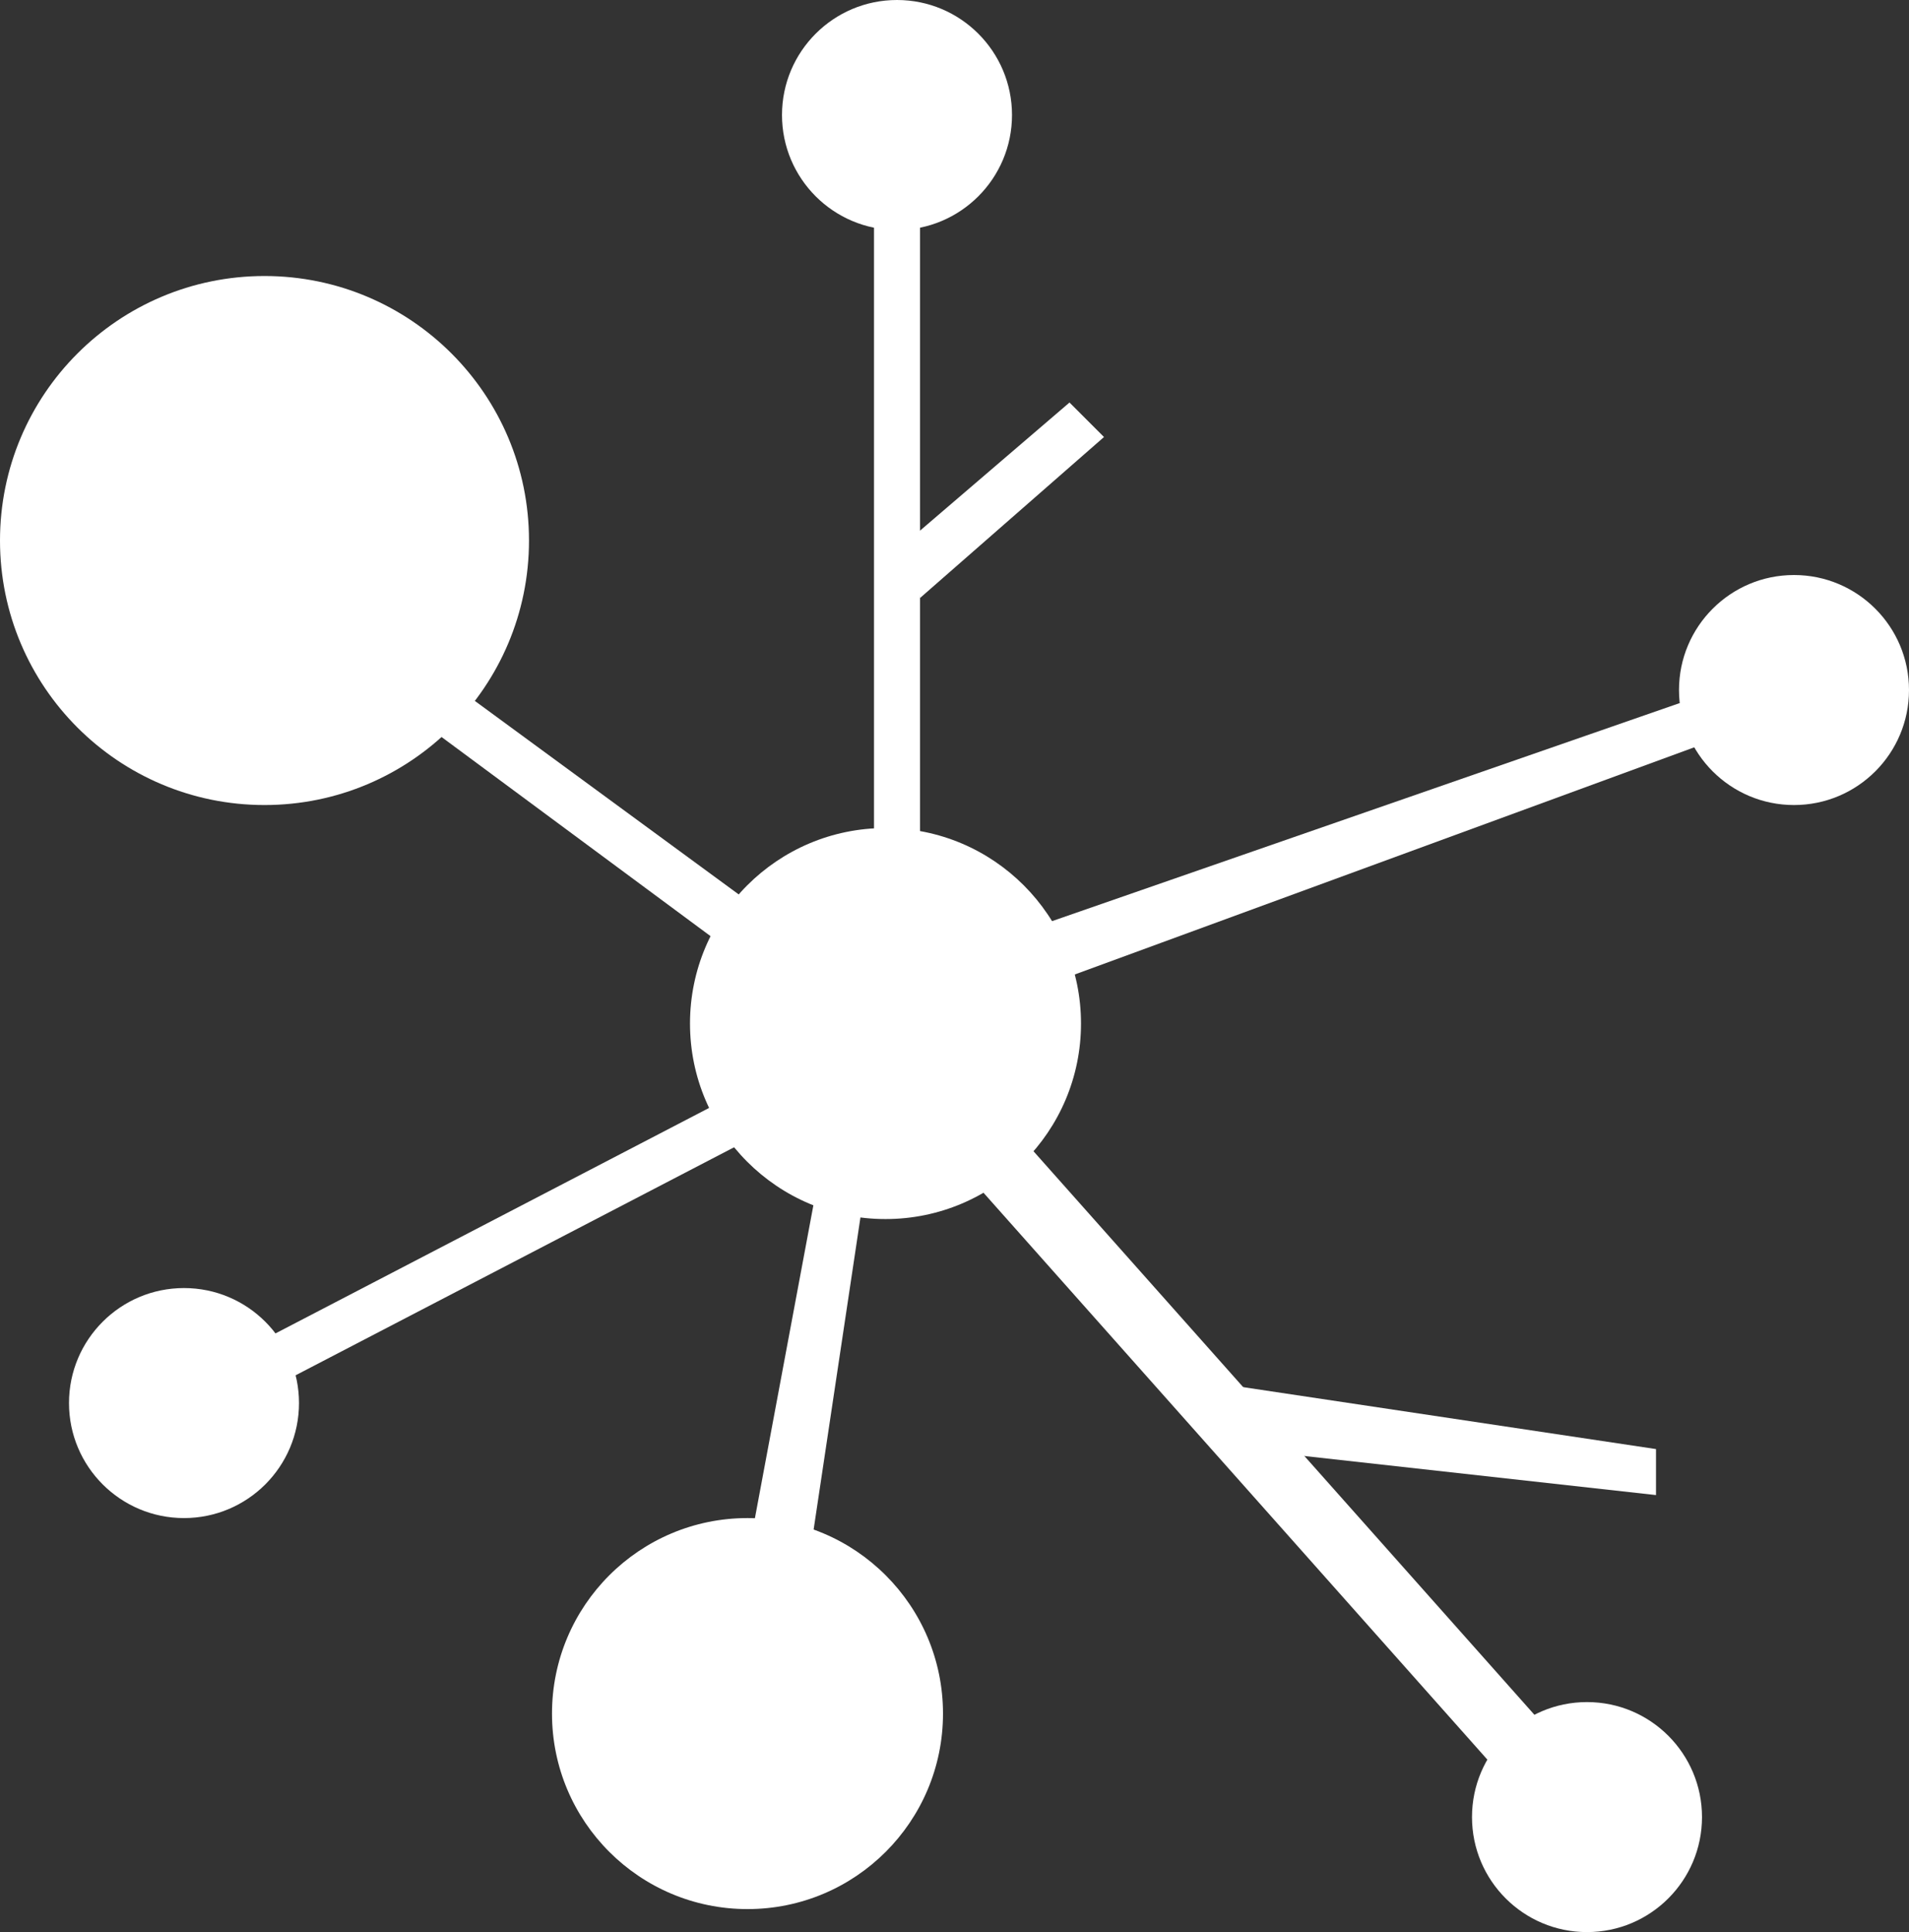 <?xml version="1.0" encoding="utf-8"?>
<!-- Generator: Adobe Illustrator 21.1.0, SVG Export Plug-In . SVG Version: 6.00 Build 0)  -->
<svg version="1.1" id="ajánlórendszer_ikon" xmlns="http://www.w3.org/2000/svg" xmlns:xlink="http://www.w3.org/1999/xlink"
	 x="0px" y="0px" width="83px" height="84px" viewBox="0 0 83 84" style="enable-background:new 0 0 83 84;" xml:space="preserve">
<rect x="0" y="0" width="83" height="84" fill="#333333" stroke="none"/>
<style type="text/css">
	.st0{fill:#FFFFFF;}
</style>
<circle class="st0" cx="11.5" cy="23.5" r="11.5"/>
<circle id="Ellipse_1_copy" class="st0" cx="8" cy="61" r="5"/>
<circle id="Ellipse_1_copy_3" class="st0" cx="39" cy="5" r="5"/>
<circle id="Ellipse_1_copy_4" class="st0" cx="78" cy="30" r="5"/>
<circle id="Ellipse_1_copy_5" class="st0" cx="69" cy="79" r="5"/>
<path class="st0" d="M18.6,31.6L20,30l15,11l-1,2L18.6,31.6z"/>
<path class="st0" d="M38,9h2v33h-2V9z"/>
<path class="st0" d="M45,43l-2-2l30.8-10.7L75,32L45,43z"/>
<path class="st0" d="M40,26l-0.5-2.5l7-6L48,19L40,26z"/>
<path class="st0" d="M42,51l2-2l24,27l-2,2L42,51z"/>
<path class="st0" d="M54,63l-2-3l20,3v2L54,63z"/>
<path class="st0" d="M36,49h2l-3,20l-2.7-0.2L36,49z"/>
<path class="st0" d="M11.3,60.6L10,59l25-13l1.3,1.6L11.3,60.6z"/>
<circle id="Ellipse_1_copy_2" class="st0" cx="32.5" cy="74.5" r="8.5"/>
<circle id="Ellipse_1_copy_6" class="st0" cx="38.5" cy="44.5" r="8.5"/>
</svg>
